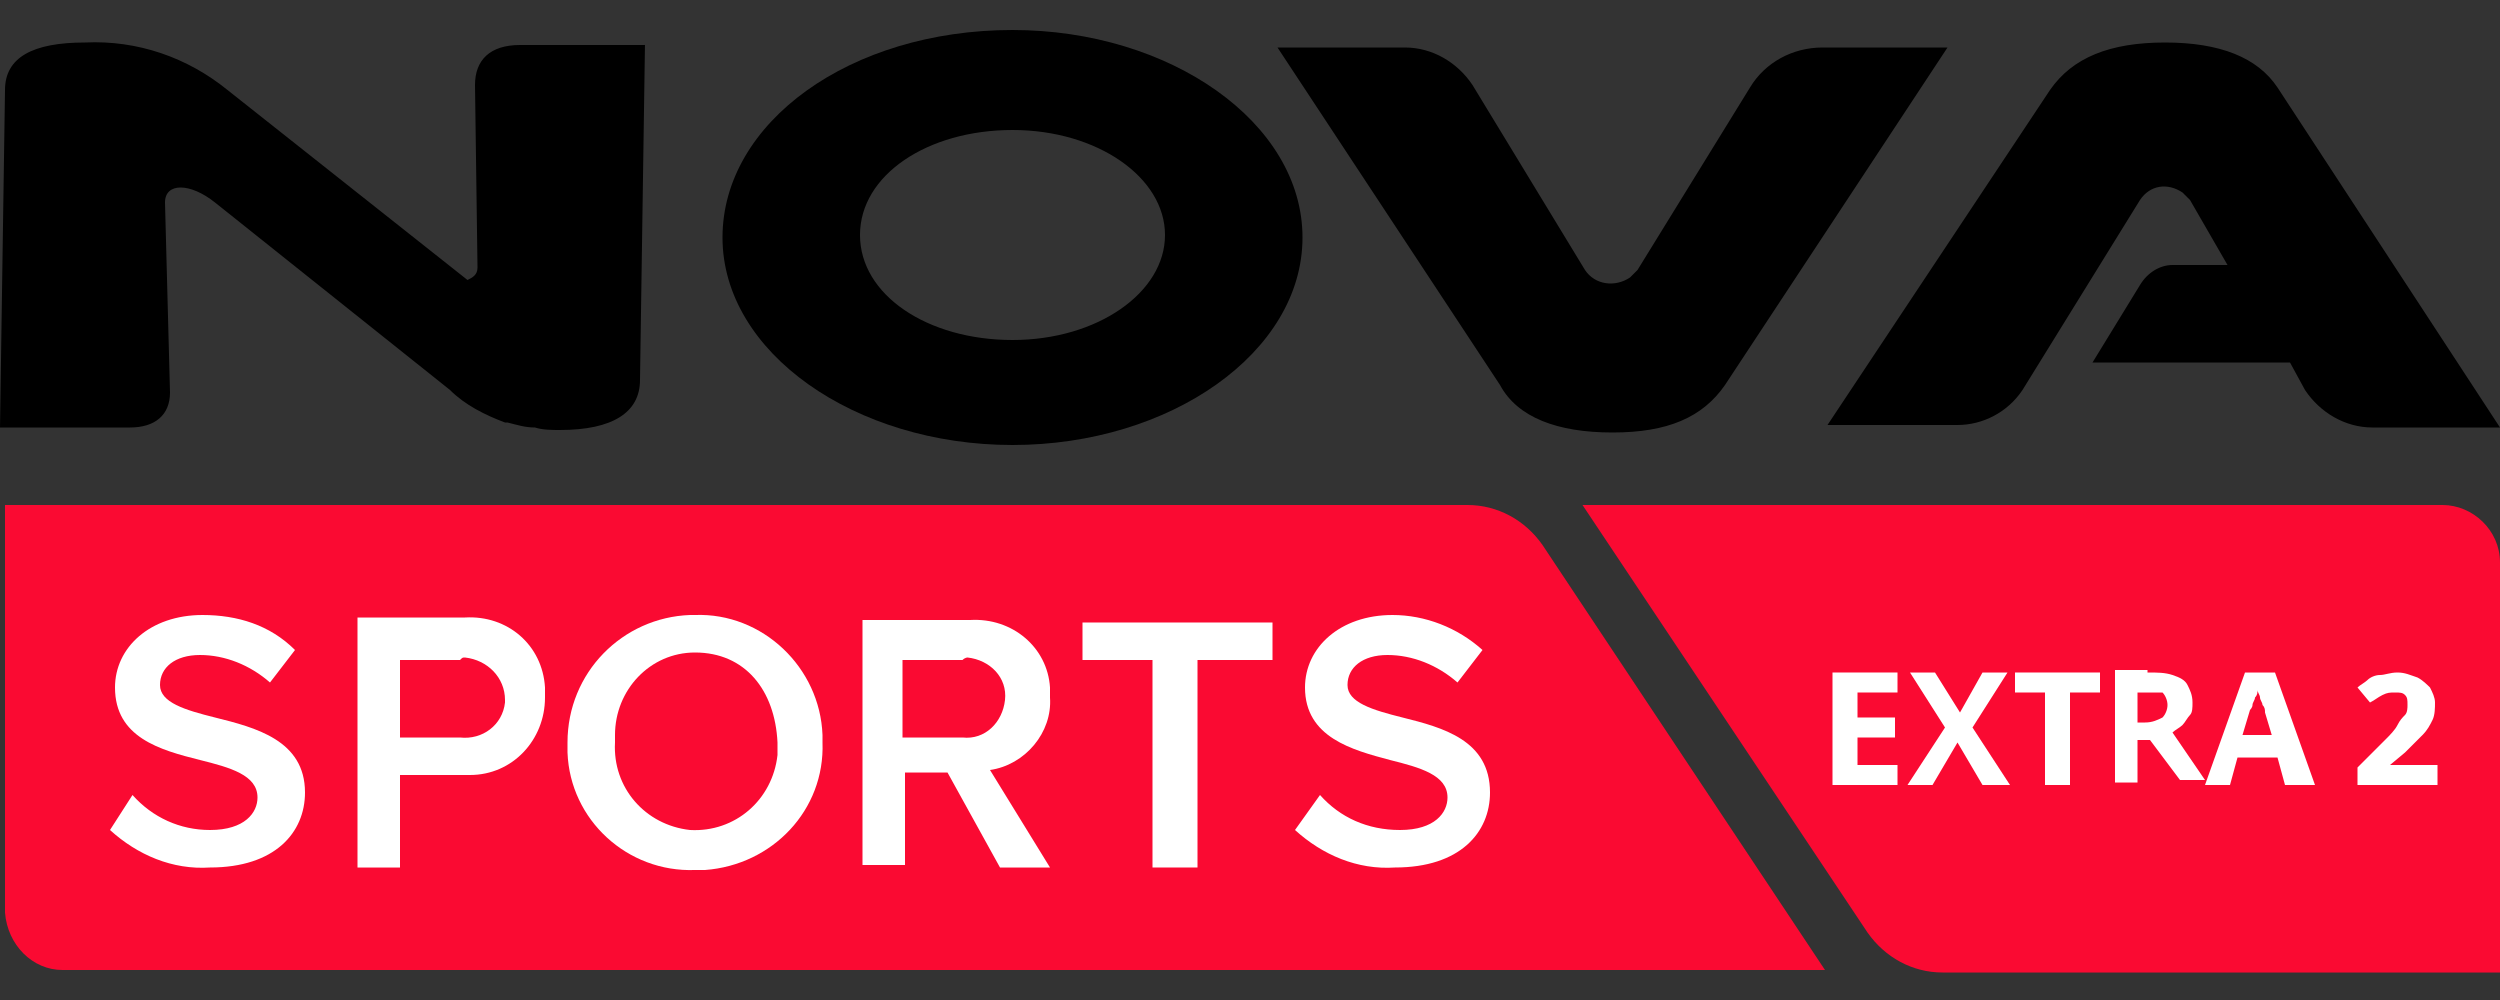 <?xml version="1.0" encoding="utf-8"?>
<!-- Generator: Adobe Illustrator 24.2.0, SVG Export Plug-In . SVG Version: 6.00 Build 0)  -->
<svg version="1.1" id="Layer_1" xmlns="http://www.w3.org/2000/svg" xmlns:xlink="http://www.w3.org/1999/xlink" x="0px" y="0px"
	 viewBox="0 0 100 40" style="enable-background:new 0 0 100 40;" xml:space="preserve">
<rect x="0" y="0" width="100" height="40" fill="#333333" stroke="none"/>
<style type="text/css">
	.st0{fill:#FA0A32;}
	.st1{fill:#FFFFFF;}
</style>
<path class="st0" d="M63.3,20.2h34.4c1.2,0,2.3,1,2.3,2.3v16.4H77.7c-1.2,0-2.3-0.6-3-1.6L63.3,20.2z"/>
<path class="st0" d="M0.1,20.2h58.6c1.2,0,2.3,0.6,3,1.6l11.3,17H2.5c-1.2,0-2.2-1-2.3-2.3V20.2H0.1z"/>
<path class="st1" d="M5.3,31.8c0.8,0.9,1.9,1.4,3.1,1.4c1.4,0,1.9-0.7,1.9-1.3c0-0.9-1.1-1.2-2.3-1.5c-1.6-0.4-3.4-0.9-3.4-2.9
	c0-1.6,1.4-2.9,3.5-2.9c1.4,0,2.7,0.4,3.7,1.4l-1,1.3c-0.8-0.7-1.8-1.1-2.8-1.1c-1,0-1.6,0.5-1.6,1.2s1,1,2.2,1.3
	c1.6,0.4,3.6,0.9,3.6,3c0,1.6-1.2,3-3.8,3c-1.5,0.1-2.9-0.5-4-1.5L5.3,31.8z"/>
<path class="st1" d="M14.3,24.7h4.3c1.7-0.1,3.1,1.1,3.2,2.8c0,0.1,0,0.2,0,0.4c0,1.7-1.3,3.1-3,3.1c-0.1,0-0.1,0-0.2,0H16v3.7h-1.7
	V24.7z M18.4,26.4H16v3.1h2.4c0.9,0.1,1.7-0.5,1.8-1.4c0,0,0,0,0-0.1c0-0.9-0.7-1.6-1.6-1.7C18.5,26.3,18.5,26.3,18.4,26.4z"/>
<path class="st1" d="M27.8,24.6c2.7-0.1,5,2.1,5.1,4.8c0,0.1,0,0.2,0,0.3c0.1,2.7-2,4.9-4.7,5.1c-0.1,0-0.3,0-0.4,0
	c-2.7,0.1-5-2-5.1-4.7c0-0.1,0-0.3,0-0.4c0-2.8,2.2-5,4.9-5.1C27.7,24.6,27.7,24.6,27.8,24.6z M27.8,26.1c-1.8,0-3.2,1.5-3.2,3.3
	c0,0.1,0,0.2,0,0.3c-0.1,1.8,1.2,3.3,3,3.5c1.8,0.1,3.3-1.2,3.5-3c0-0.2,0-0.3,0-0.5C31,27.6,29.8,26.1,27.8,26.1z"/>
<path class="st1" d="M37.9,30.9h-1.7v3.7h-1.7v-9.8h4.3c1.7-0.1,3.1,1.1,3.2,2.7c0,0.1,0,0.3,0,0.4c0.1,1.4-1,2.7-2.4,2.9l2.4,3.9
	h-2L37.9,30.9z M38.5,26.4h-2.4v3.1h2.4c0.9,0.1,1.6-0.6,1.7-1.5c0,0,0,0,0,0c0.1-0.9-0.6-1.6-1.5-1.7
	C38.7,26.3,38.6,26.3,38.5,26.4z"/>
<path class="st1" d="M46.3,26.4h-3v-1.5h7.6v1.5h-3v8.3h-1.8v-8.3H46.3z"/>
<path class="st1" d="M52.8,31.8c0.8,0.9,1.9,1.4,3.2,1.4c1.4,0,1.9-0.7,1.9-1.3c0-0.9-1.1-1.2-2.3-1.5c-1.5-0.4-3.4-0.9-3.4-2.9
	c0-1.6,1.4-2.9,3.5-2.9c1.3,0,2.6,0.5,3.6,1.4l-1,1.3c-0.8-0.7-1.8-1.1-2.8-1.1c-1,0-1.6,0.5-1.6,1.2s1,1,2.2,1.3
	c1.6,0.4,3.5,0.9,3.5,3c0,1.6-1.2,3-3.8,3c-1.5,0.1-2.9-0.5-4-1.5L52.8,31.8z"/>
<path d="M40.5,1.2c-6.5,0-11.6,3.7-11.6,8.3s5.3,8.3,11.6,8.3s11.6-3.7,11.6-8.3S46.8,1.2,40.5,1.2 M46.6,9.4c0,2.3-2.7,4.2-6.1,4.2
	s-6.1-1.8-6.1-4.2s2.7-4.2,6.1-4.2S46.6,7.1,46.6,9.4"/>
<path d="M25.8,1.7l-0.2,13.5c0,1.3-1.1,2-3.2,2c-0.3,0-0.7,0-1-0.1c-0.4,0-0.7-0.1-1.1-0.2h-0.1c-0.8-0.3-1.6-0.7-2.2-1.3L8.6,8.1
	c-1-0.8-2-0.8-2,0l0.2,7.6c0,0.9-0.6,1.4-1.6,1.4H0L0.2,3.6c0-1.3,1.1-1.9,3.2-1.9c2.1-0.1,4.1,0.6,5.7,1.9l9.6,7.6
	c0.2-0.1,0.4-0.2,0.4-0.5L19,3.4c0-1,0.6-1.6,1.8-1.6h5V1.7z"/>
<path d="M77.9,1.9L69,15.4c-0.9,1.3-2.3,1.9-4.5,1.9s-3.8-0.6-4.5-1.9L51.1,1.9h5.1c1.1,0,2.1,0.6,2.7,1.5l4.5,7.4
	c0.4,0.6,1.2,0.7,1.8,0.3c0.1-0.1,0.2-0.2,0.3-0.3l4.5-7.3c0.6-1,1.7-1.6,2.9-1.6H77.9z M91.1,3.5c-0.8-1.2-2.3-1.8-4.5-1.8
	S82.9,2.3,82,3.6l-8.9,13.4h5.2c1,0,2-0.5,2.6-1.4l4.7-7.6c0.4-0.6,1.1-0.7,1.7-0.3c0.1,0.1,0.2,0.2,0.3,0.3l1.5,2.6h-2.2
	c-0.5,0-1,0.3-1.3,0.8l-1.9,3.1h7.9l0.6,1.1c0.6,0.9,1.6,1.5,2.7,1.5h5.1L91.1,3.5z"/>
<g>
	<path class="st1" d="M75.9,31.4h-2.6v-4.5h2.6v0.8h-1.6v1h1.5v0.8h-1.5v1.1h1.6V31.4z"/>
	<path class="st1" d="M80.4,31.4h-1.1l-1-1.7l-1,1.7h-1l1.5-2.3l-1.4-2.2h1l1,1.6l0.9-1.6h1l-1.4,2.2L80.4,31.4z"/>
	<path class="st1" d="M82.7,31.4h-0.9v-3.7h-1.2v-0.8h3.4v0.8h-1.2V31.4z"/>
	<path class="st1" d="M85.9,26.9c0.4,0,0.7,0,1,0.1c0.3,0.1,0.5,0.2,0.6,0.4s0.2,0.4,0.2,0.7c0,0.2,0,0.4-0.1,0.5s-0.2,0.3-0.3,0.4
		c-0.1,0.1-0.3,0.2-0.4,0.3l1.3,1.9h-1L86,29.6h-0.5v1.7h-0.9v-4.5H85.9z M85.8,27.7h-0.3v1.2h0.3c0.3,0,0.5-0.1,0.7-0.2
		c0.1-0.1,0.2-0.3,0.2-0.5c0-0.2-0.1-0.4-0.2-0.5C86.3,27.7,86.1,27.7,85.8,27.7z"/>
	<path class="st1" d="M91.4,31.4l-0.3-1.1h-1.6l-0.3,1.1h-1l1.6-4.5h1.2l1.6,4.5H91.4z M90.9,29.5l-0.3-1c0-0.1,0-0.2-0.1-0.3
		c0-0.1-0.1-0.2-0.1-0.3c0-0.1-0.1-0.2-0.1-0.3c0,0.1,0,0.2-0.1,0.3c0,0.1-0.1,0.2-0.1,0.3c0,0.1-0.1,0.2-0.1,0.2l-0.3,1H90.9z"/>
	<path class="st1" d="M97.4,31.4h-3.1v-0.7l1.1-1.1c0.2-0.2,0.4-0.4,0.5-0.6c0.1-0.2,0.2-0.3,0.3-0.4c0.1-0.1,0.1-0.3,0.1-0.4
		c0-0.2,0-0.3-0.1-0.4c-0.1-0.1-0.2-0.1-0.4-0.1c-0.2,0-0.3,0-0.5,0.1c-0.2,0.1-0.3,0.2-0.5,0.3l-0.5-0.6c0.1-0.1,0.3-0.2,0.4-0.3
		c0.1-0.1,0.3-0.2,0.5-0.2s0.4-0.1,0.7-0.1c0.3,0,0.5,0.1,0.8,0.2c0.2,0.1,0.4,0.3,0.5,0.4c0.1,0.2,0.2,0.4,0.2,0.6
		c0,0.2,0,0.5-0.1,0.7s-0.2,0.4-0.4,0.6c-0.2,0.2-0.4,0.4-0.7,0.7l-0.6,0.5v0h1.9V31.4z"/>
</g>
</svg>
